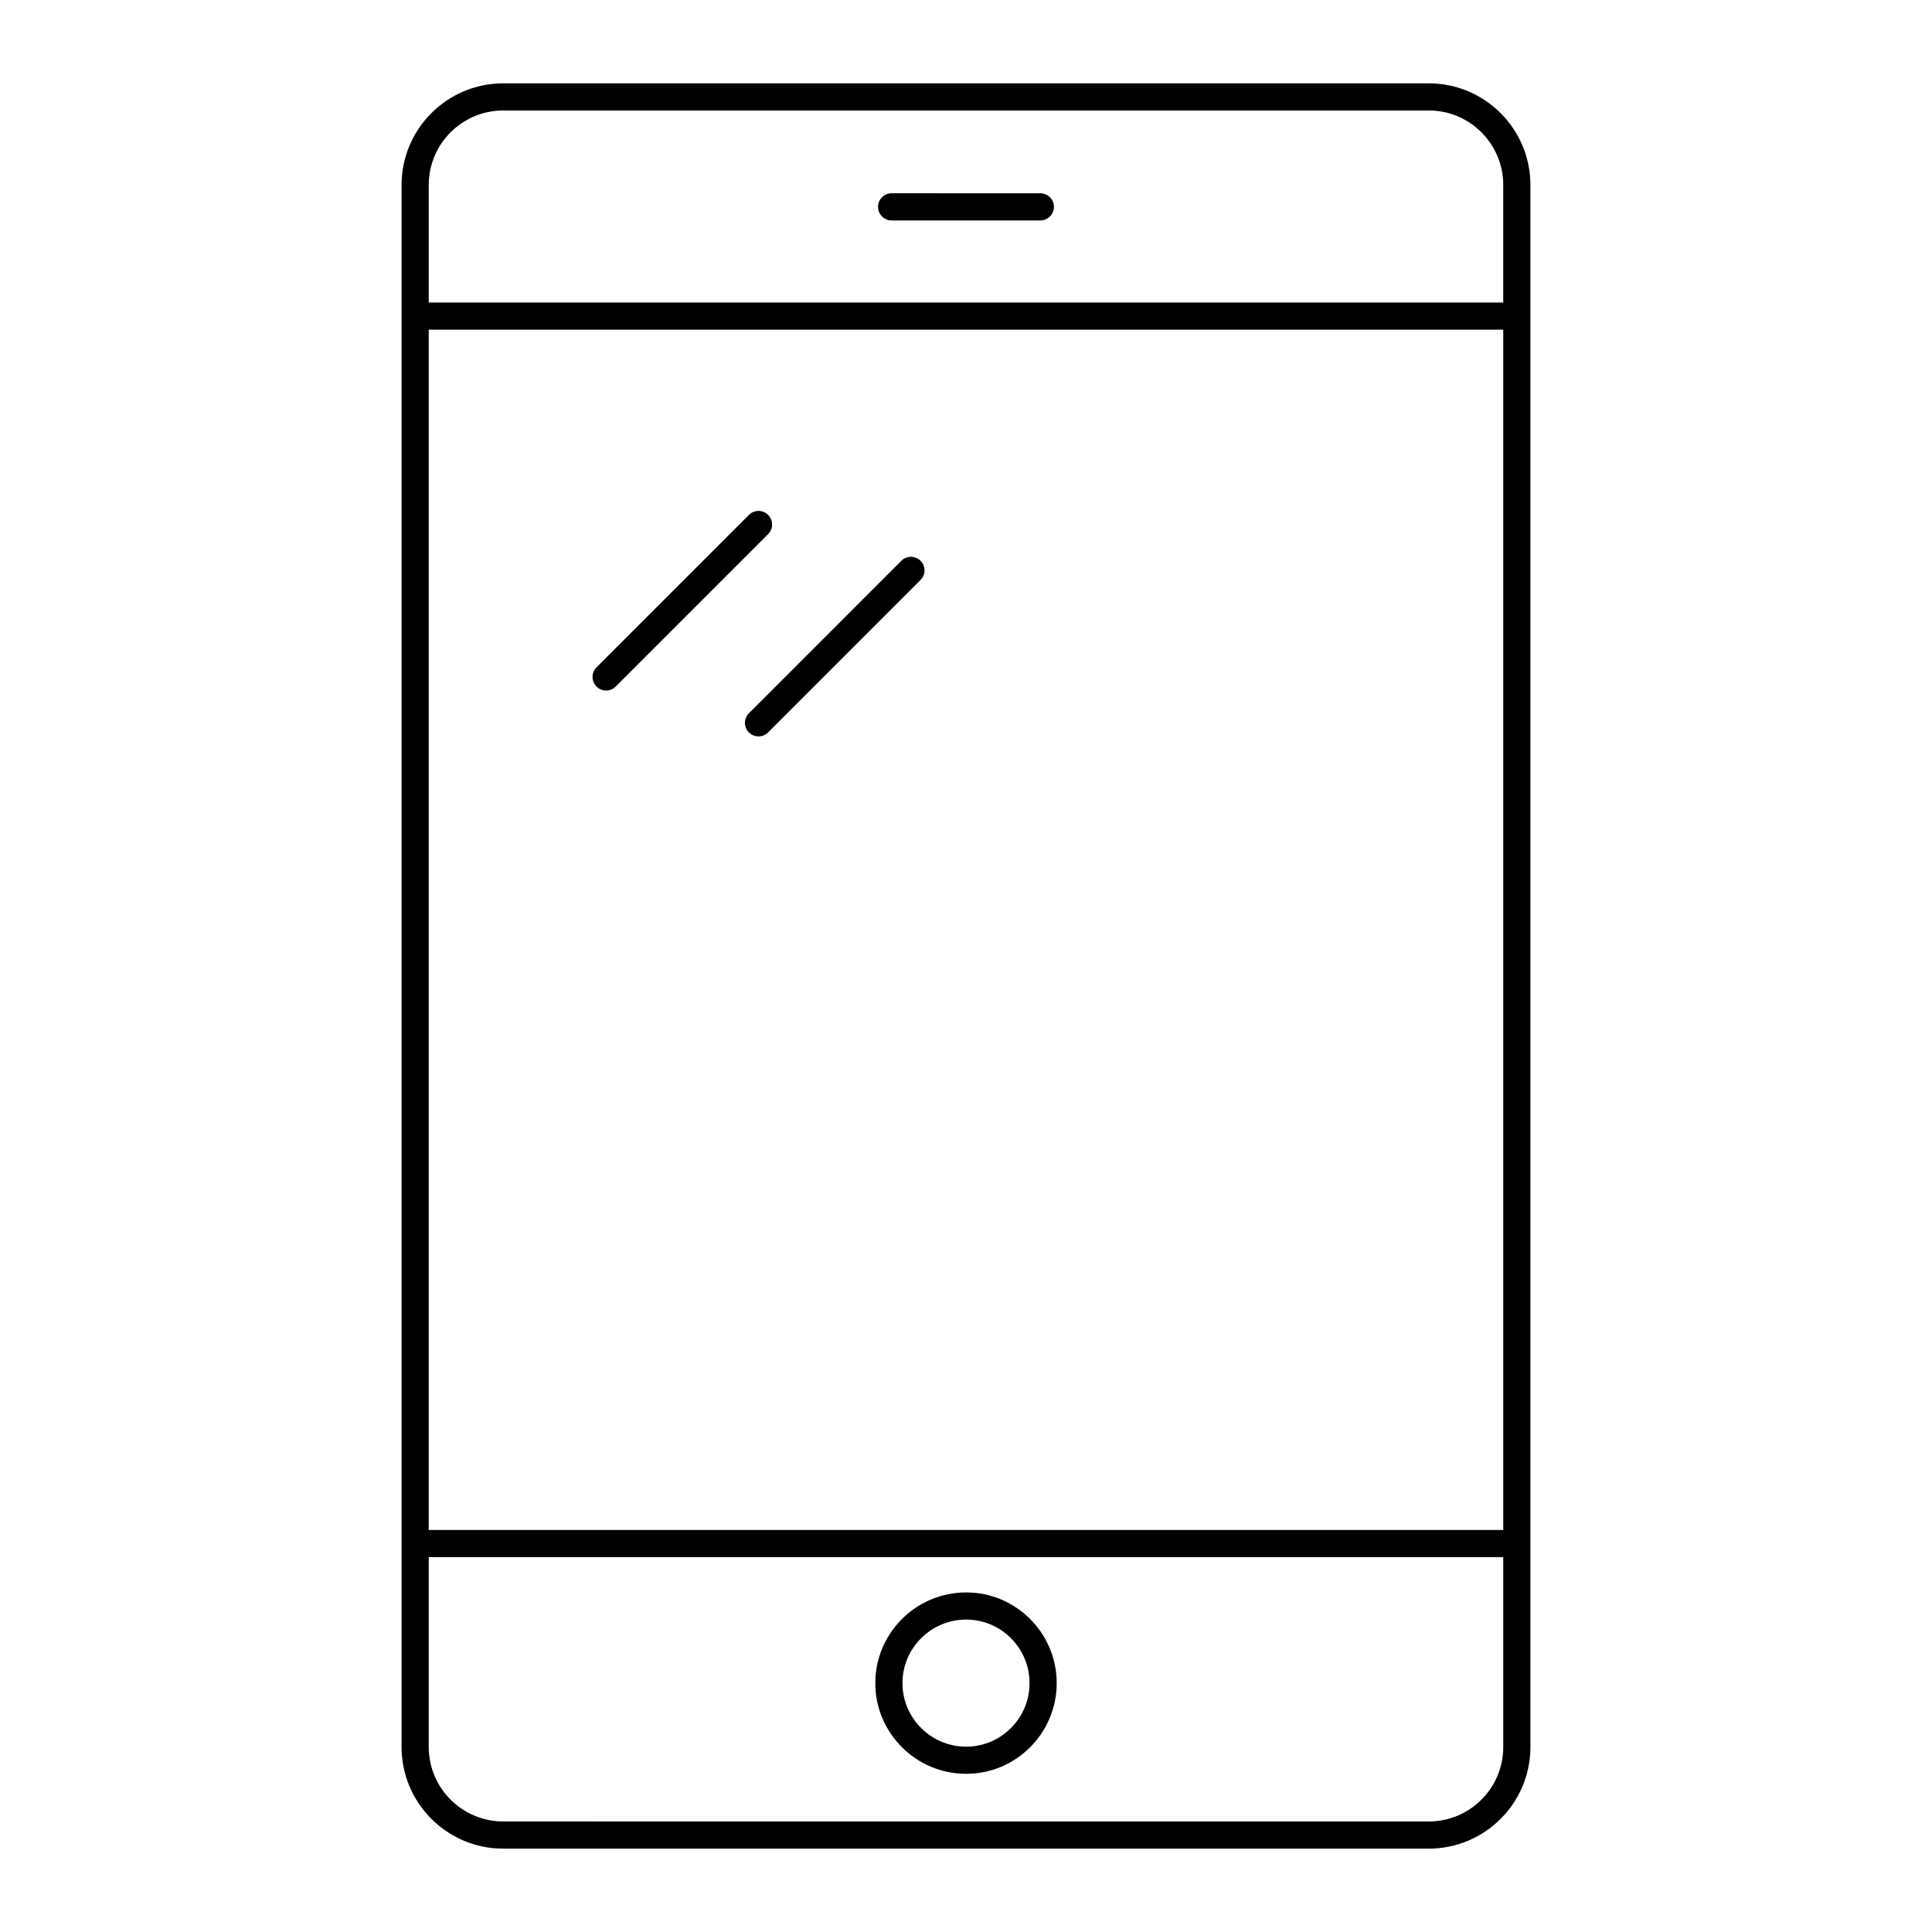 <?xml version="1.0" encoding="UTF-8"?>
<!-- Uploaded to: SVG Repo, www.svgrepo.com, Generator: SVG Repo Mixer Tools -->
<svg fill="#000000" width="800px" height="800px" version="1.1" viewBox="144 144 512 512" xmlns="http://www.w3.org/2000/svg">
 <g>
  <path d="m522.65 633.91c14.848 0 26.926-12.078 26.926-26.926v-413.97c0-14.848-12.078-26.926-26.926-26.926h-245.3c-14.848 0-26.926 12.078-26.926 26.926v413.97c0 14.848 12.078 26.926 26.926 26.926zm-265.03-402.54h284.76v318.09h-284.76zm19.727-58.09h245.3c10.879 0 19.727 8.852 19.727 19.73v31.164l-284.75-0.004v-31.164c0-10.875 8.852-19.727 19.727-19.727zm-19.727 433.7v-50.324h284.76v50.324c0 10.879-8.848 19.73-19.727 19.73l-245.3-0.004c-10.875 0-19.727-8.848-19.727-19.727z"/>
  <path d="m380.29 202.42h39.414c1.988 0 3.598-1.609 3.598-3.598s-1.609-3.598-3.598-3.598l-39.414-0.004c-1.988 0-3.598 1.609-3.598 3.598 0 1.988 1.609 3.602 3.598 3.602z"/>
  <path d="m400.04 614.08c13.23 0 23.996-10.781 23.996-24.035 0-13.254-10.766-24.035-23.996-24.035-13.273 0-24.074 10.781-24.074 24.035 0 13.254 10.797 24.035 24.074 24.035zm0-40.875c9.266 0 16.801 7.555 16.801 16.84 0 9.285-7.535 16.84-16.801 16.84-9.305 0-16.875-7.555-16.875-16.84-0.004-9.285 7.566-16.84 16.875-16.84z"/>
  <path d="m347.56 280.46c-1.406-1.406-3.684-1.406-5.09 0l-40.387 40.391c-1.406 1.406-1.406 3.684 0 5.09 0.703 0.703 1.625 1.055 2.543 1.055 0.922 0 1.84-0.352 2.543-1.055l40.387-40.387c1.41-1.41 1.41-3.688 0.004-5.094z"/>
  <path d="m387.95 292.62c-1.406-1.406-3.684-1.406-5.09 0l-40.387 40.391c-1.406 1.406-1.406 3.684 0 5.09 0.703 0.703 1.625 1.055 2.543 1.055 0.922 0 1.84-0.352 2.543-1.055l40.387-40.387c1.41-1.41 1.41-3.688 0.004-5.094z"/>
 </g>
</svg>